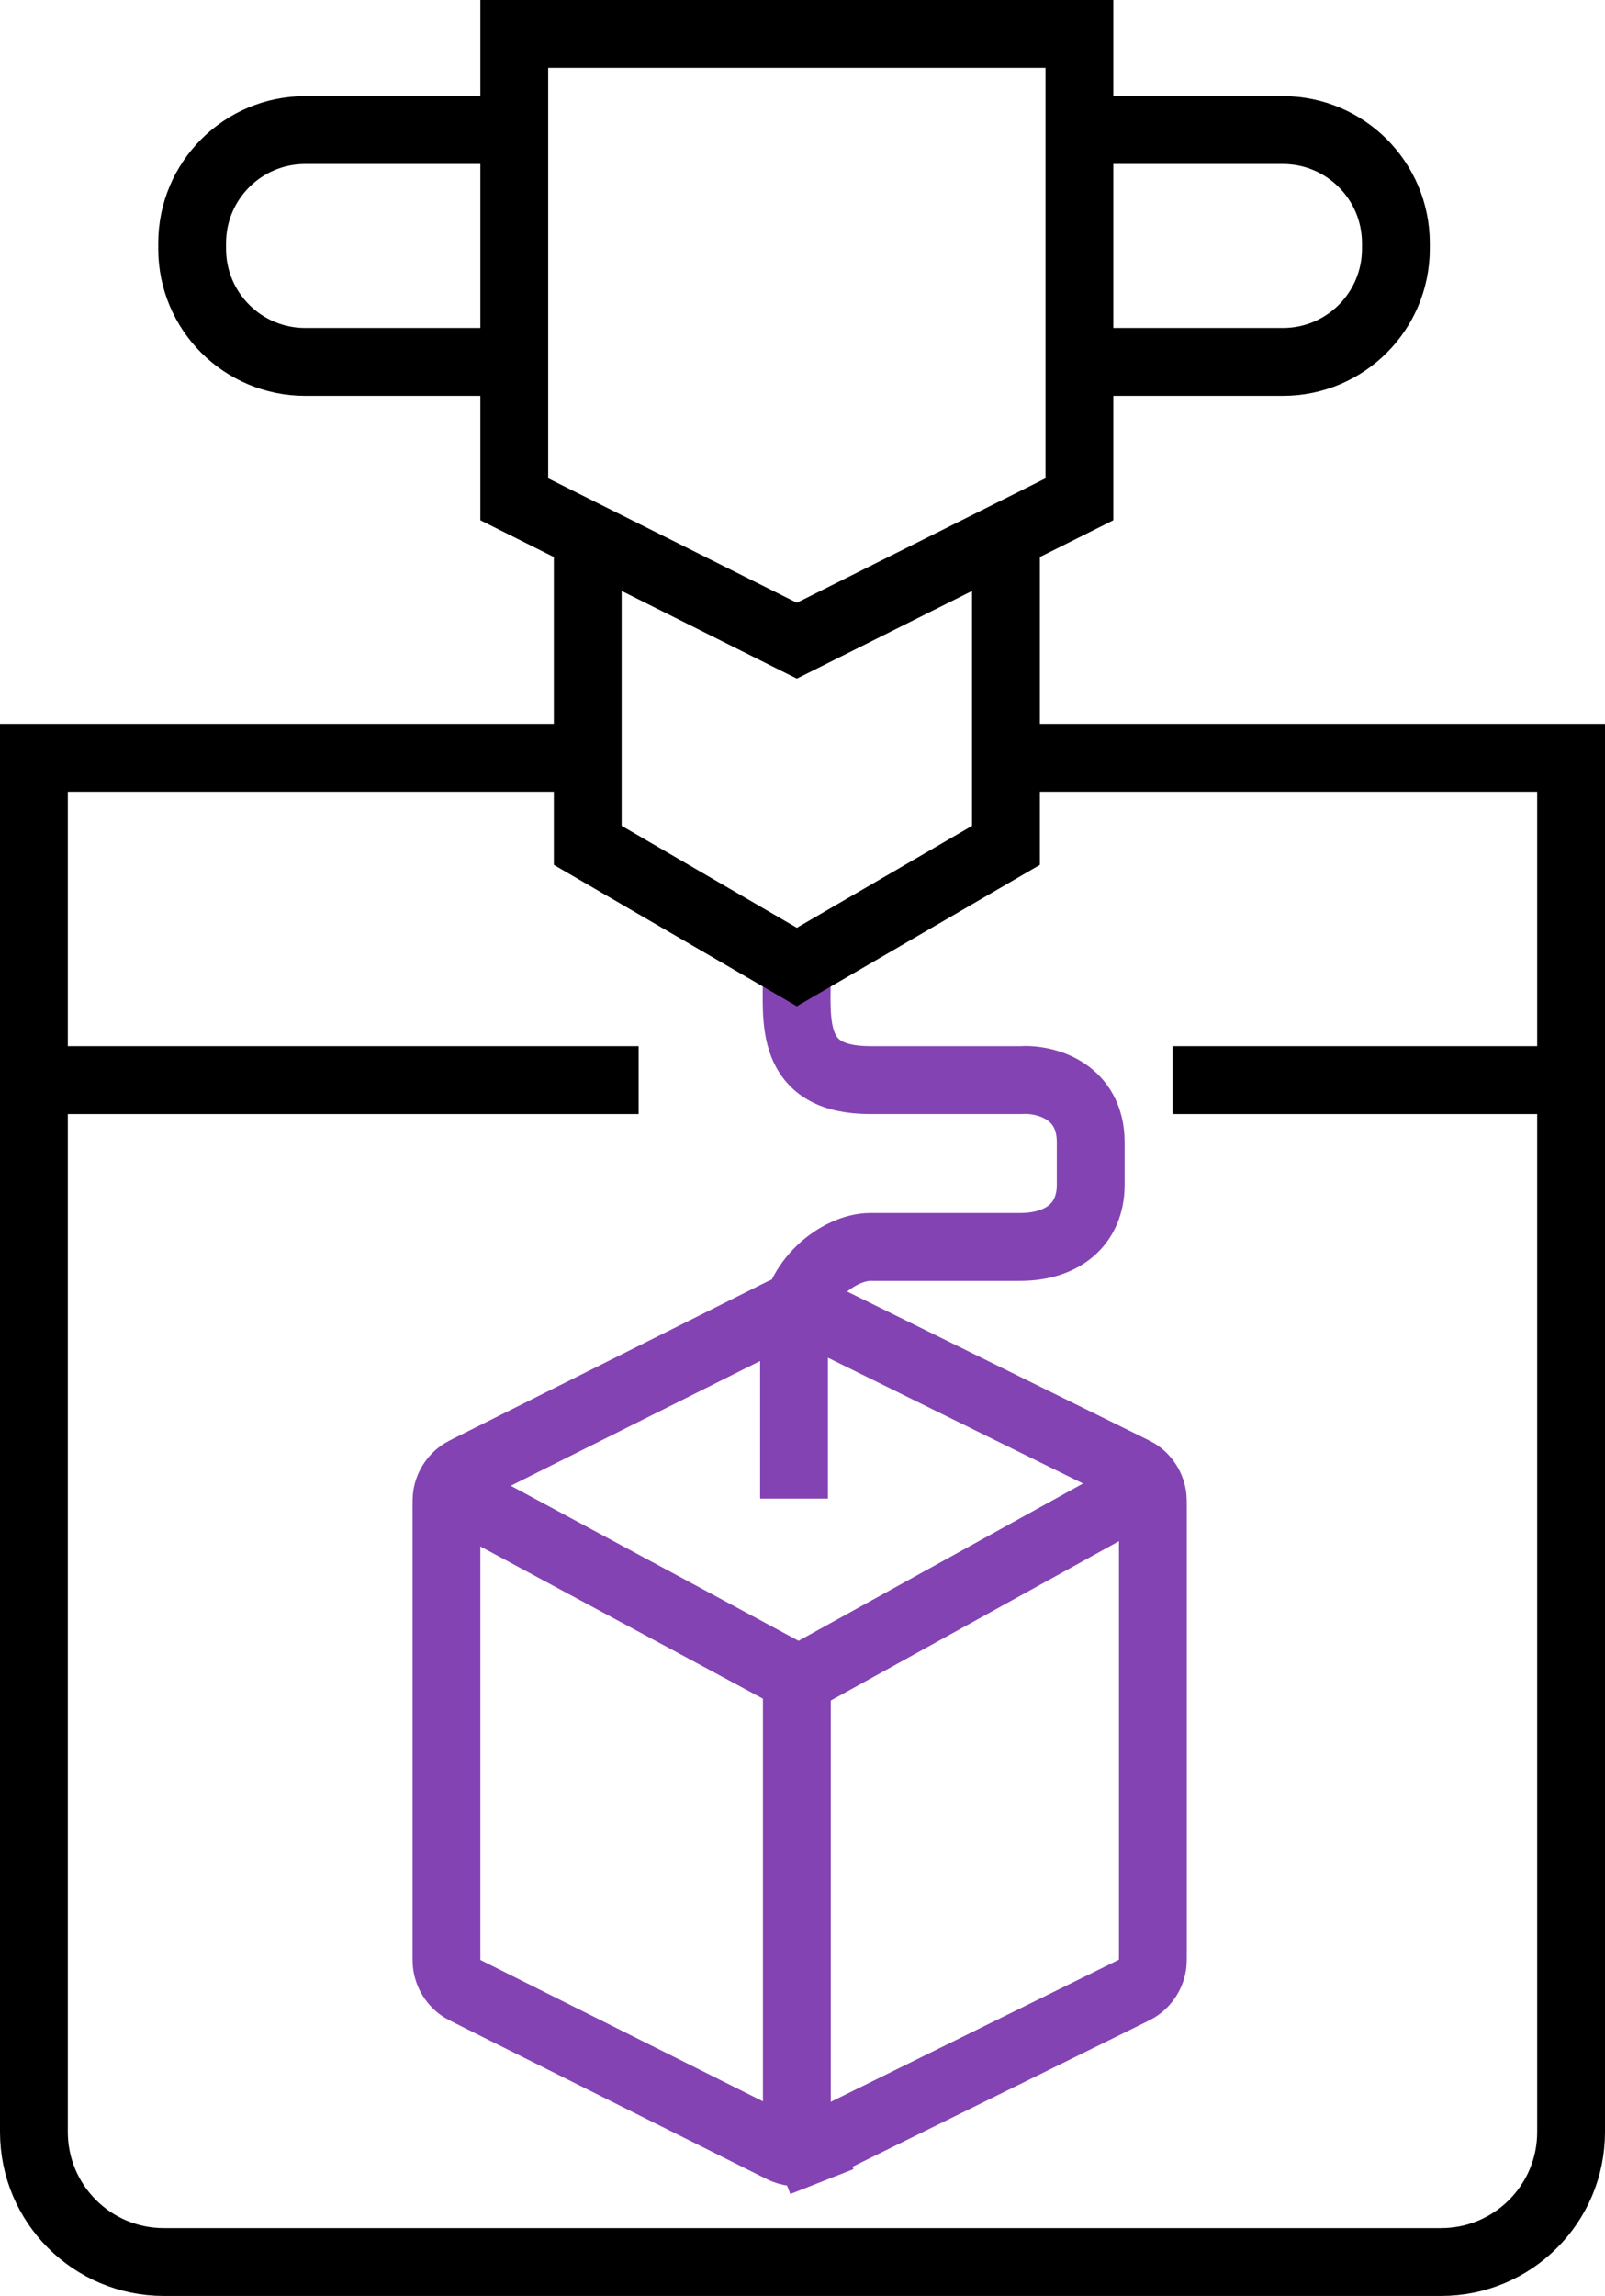 <?xml version="1.0" encoding="UTF-8"?> <svg xmlns="http://www.w3.org/2000/svg" width="284" height="406" viewBox="0 0 284 406" fill="none"><path d="M106 134H6V377C6 389.703 16.297 400 29 400H255C267.703 400 278 389.703 278 377V134H176.5" stroke="black" stroke-width="12"></path><path d="M141 172C141 180.5 139.5 191 154 191C170 191 178.333 191 180.5 191C185.167 190.667 193 193 193 202C193 205 193 207 193 209.5C193 216.5 188 220.5 180.5 220.5C173.5 220.5 160.5 220.5 154 220.5C148.5 220.5 140.5 226.5 140.5 235C140.5 246 140.5 256.5 140.5 265" stroke="#8443B3" stroke-width="12"></path><path d="M207.5 191H275" stroke="black" stroke-width="12"></path><path d="M10 191H113" stroke="black" stroke-width="12"></path><path d="M91 6H191V88.292L141 113.292L91 88.292V6Z" stroke="black" stroke-width="12"></path><path d="M104 94V149.482L141 171L178 149.482V94" stroke="black" stroke-width="12"></path><path d="M92.5 23H54C42.954 23 34 31.954 34 43V44C34 55.046 42.954 64 54 64H92.5M191.5 64H227C238.046 64 247 55.046 247 44V43C247 31.954 238.046 23 227 23H191.5" stroke="black" stroke-width="12"></path><path d="M138.809 380.173L138.809 380.173C138.633 380.103 138.424 380.004 137.397 379.49L83.511 352.547C82.244 351.914 81.989 351.778 81.796 351.657L81.796 351.657C80.234 350.67 79.214 349.019 79.03 347.18C79.007 346.954 79 346.664 79 345.249V266.751C79 265.336 79.007 265.046 79.03 264.82C79.214 262.981 80.234 261.33 81.796 260.343C81.989 260.222 82.244 260.086 83.511 259.453L137.397 232.51C138.424 231.996 138.633 231.897 138.809 231.827C140.229 231.258 141.813 231.254 143.236 231.814C143.413 231.883 143.623 231.981 144.653 232.489L199.447 259.489C200.725 260.118 200.983 260.254 201.177 260.375C202.753 261.358 203.784 263.016 203.97 264.865C203.993 265.092 204 265.384 204 266.808V345.192C204 346.616 203.993 346.908 203.97 347.135C203.784 348.984 202.753 350.642 201.177 351.625C200.983 351.746 200.725 351.882 199.447 352.511L144.653 379.511C143.623 380.019 143.413 380.117 143.236 380.186L145.433 385.77L143.236 380.186C141.813 380.746 140.229 380.742 138.809 380.173Z" stroke="#8443B3" stroke-width="12"></path><line x1="75.845" y1="261.717" x2="140.845" y2="296.717" stroke="#8443B3" stroke-width="12"></line><line x1="141" y1="383" x2="141" y2="298" stroke="#8443B3" stroke-width="12"></line><path d="M139.5 298L205.086 261.754" stroke="#8443B3" stroke-width="12"></path></svg> 